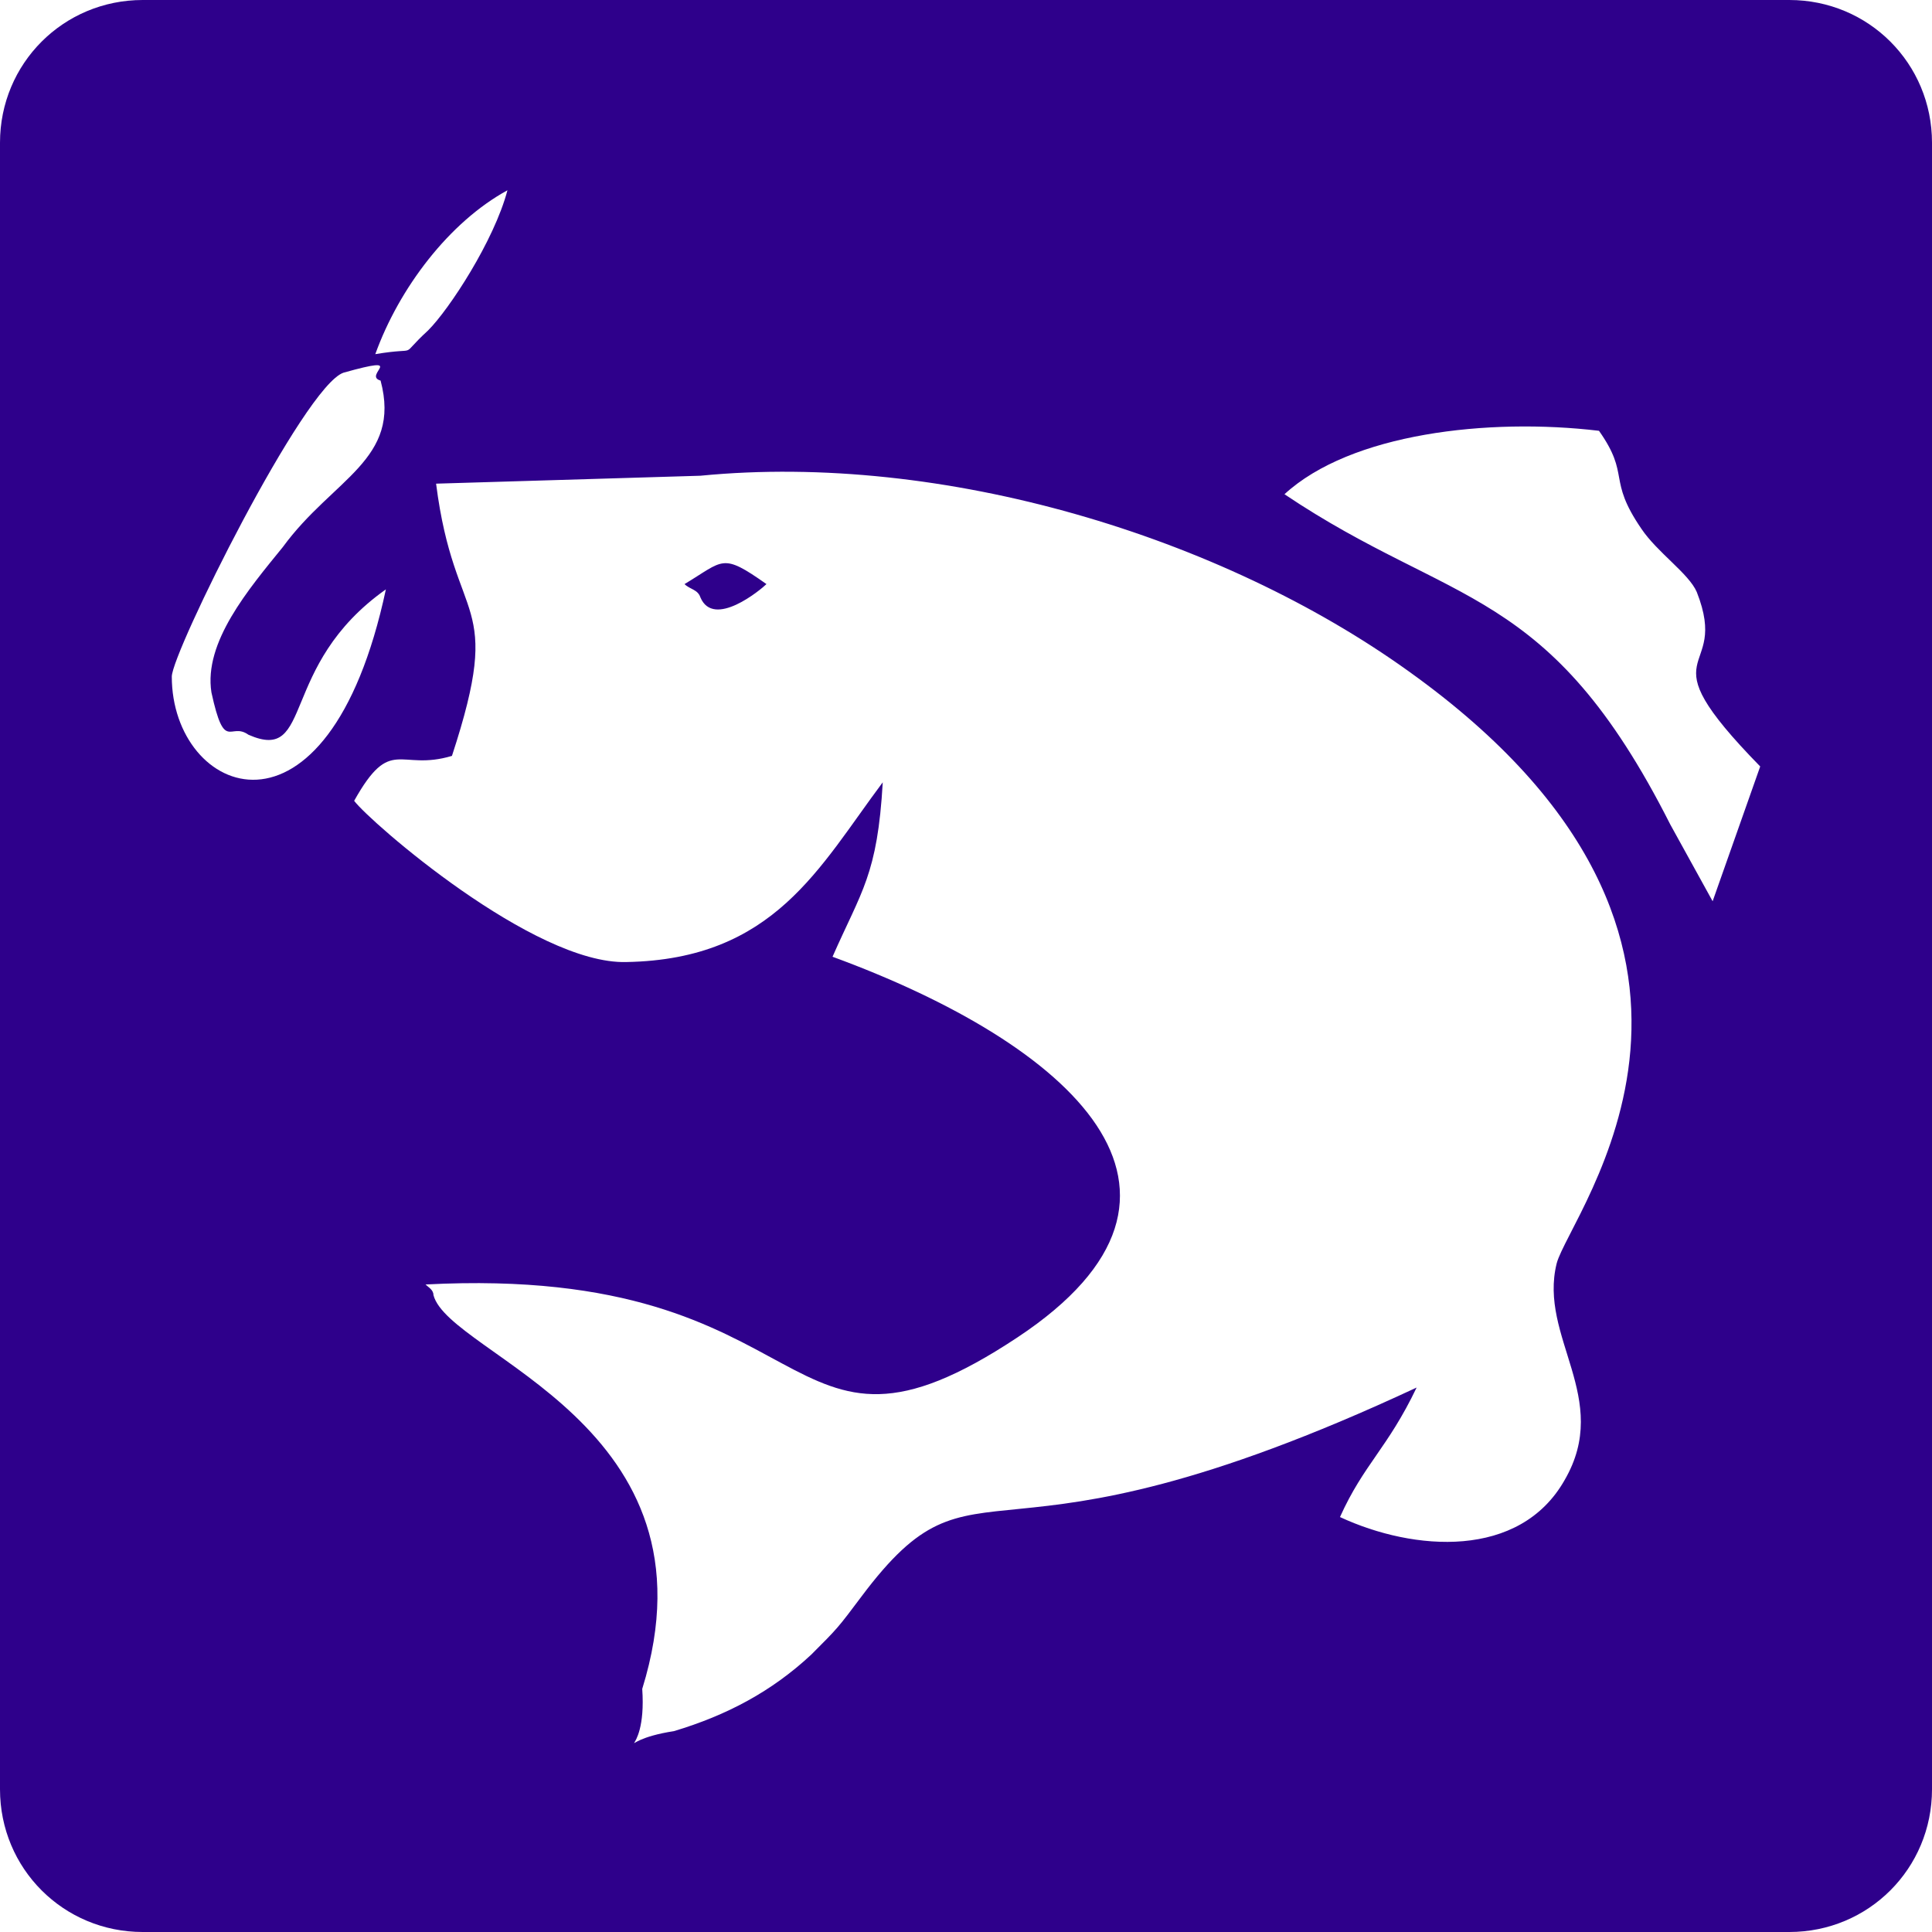 <?xml version="1.0" encoding="UTF-8"?>
<!DOCTYPE svg PUBLIC "-//W3C//DTD SVG 1.1//EN" "http://www.w3.org/Graphics/SVG/1.1/DTD/svg11.dtd">
<!-- Creator: CorelDRAW -->
<svg xmlns="http://www.w3.org/2000/svg" xml:space="preserve" width="150px" height="150px" version="1.1" style="shape-rendering:geometricPrecision; text-rendering:geometricPrecision; image-rendering:optimizeQuality; fill-rule:evenodd; clip-rule:evenodd"
viewBox="0 0 7.31 7.31"
 xmlns:xlink="http://www.w3.org/1999/xlink"
 xmlns:xodm="http://www.corel.com/coreldraw/odm/2003">
 <defs>
  <style type="text/css">
   <![CDATA[
    .fil0 {fill:#2e008b}
   ]]>
  </style>
 </defs>
 <g id="Camada_x0020_1">
  <path class="fil0" d="M0.54 0l6.23 0c0.3,0 0.54,0.24 0.54,0.54l0 6.23c0,0.3 -0.24,0.54 -0.54,0.54l-6.23 0c-0.3,0 -0.54,-0.24 -0.54,-0.54l0 -6.23c0,-0.3 0.24,-0.54 0.54,-0.54zm2.05 2.21c0.02,0.02 0.05,0.02 0.06,0.05 0.05,0.12 0.23,-0.03 0.25,-0.05 -0.17,-0.12 -0.16,-0.09 -0.31,0zm-1.17 -0.87c0.18,-0.03 0.08,0.02 0.2,-0.09 0.08,-0.08 0.25,-0.34 0.3,-0.53 -0.22,0.12 -0.41,0.37 -0.5,0.62zm0.04 0.89c-0.41,0.29 -0.27,0.66 -0.52,0.55 -0.07,-0.05 -0.09,0.07 -0.14,-0.16 -0.03,-0.19 0.14,-0.39 0.27,-0.55 0.19,-0.26 0.45,-0.33 0.37,-0.63 -0.07,-0.02 0.11,-0.1 -0.14,-0.03 -0.15,0.05 -0.65,1.06 -0.65,1.15 0,0.45 0.59,0.7 0.81,-0.33zm3.4 -0.36c0.64,0.43 1,0.34 1.46,1.25l0.16 0.29 0.18 -0.51c-0.45,-0.46 -0.11,-0.33 -0.24,-0.66 -0.03,-0.07 -0.15,-0.15 -0.21,-0.24 -0.13,-0.19 -0.04,-0.2 -0.16,-0.37 -0.42,-0.05 -0.94,0.01 -1.19,0.24zm-2.43 4.52c0.02,0.29 -0.14,0.2 0.12,0.16 0.2,-0.06 0.37,-0.15 0.52,-0.29 0.1,-0.1 0.1,-0.1 0.19,-0.22 0.45,-0.6 0.45,-0.02 2.1,-0.79 -0.11,0.23 -0.2,0.29 -0.29,0.49 0.28,0.13 0.68,0.16 0.85,-0.14 0.18,-0.31 -0.1,-0.54 -0.03,-0.82 0.05,-0.19 0.88,-1.21 -0.56,-2.24 -0.71,-0.51 -1.76,-0.83 -2.68,-0.74l-1 0.03c0.07,0.55 0.26,0.42 0.06,1.03 -0.2,0.06 -0.23,-0.08 -0.37,0.17 0.06,0.08 0.68,0.62 1.03,0.61 0.56,-0.01 0.73,-0.36 0.97,-0.68 -0.02,0.35 -0.08,0.41 -0.19,0.66 0.9,0.33 1.53,0.89 0.7,1.44 -0.92,0.61 -0.71,-0.28 -2.24,-0.2 0.01,0.01 0.03,0.02 0.03,0.04 0.06,0.23 1.1,0.49 0.79,1.49z"/>
 </g>
</svg>
